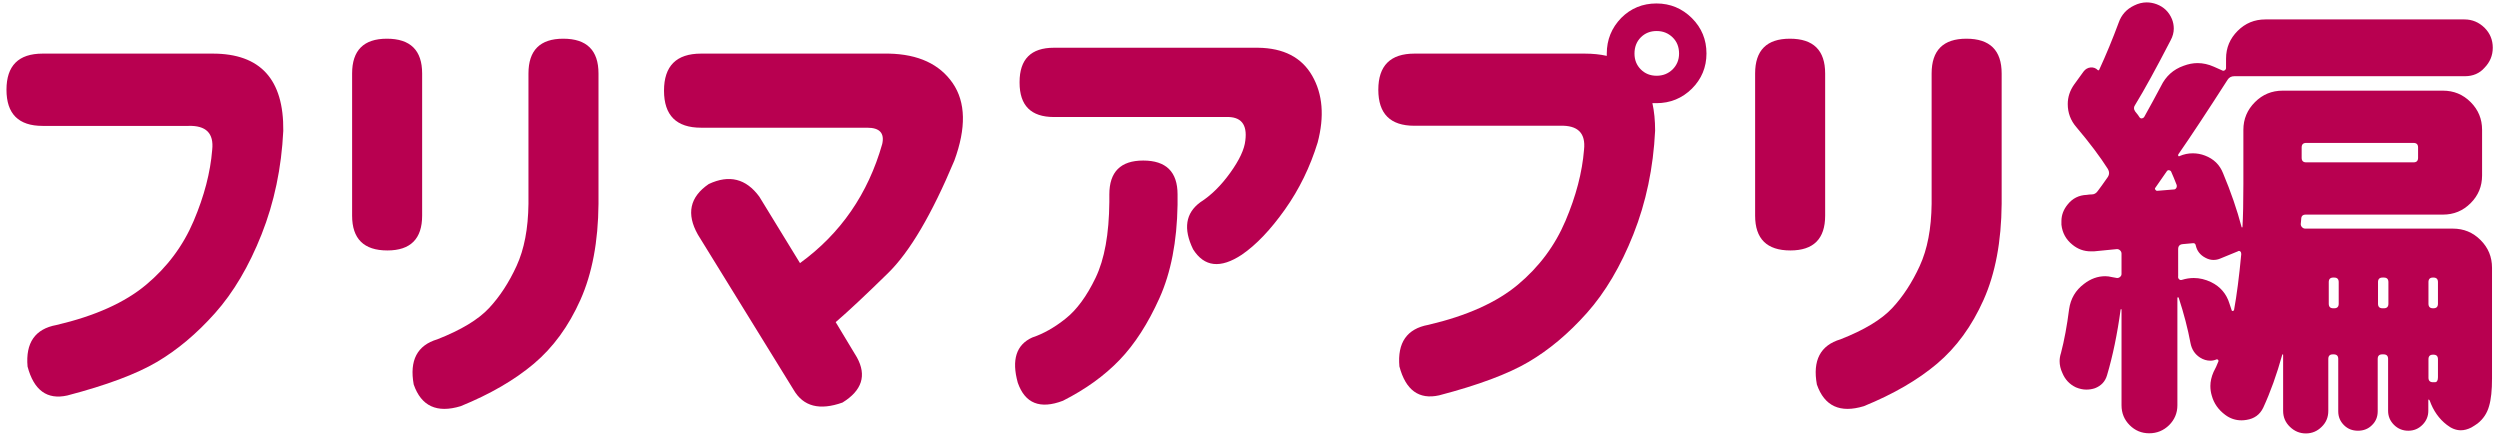 <?xml version="1.0" encoding="utf-8"?>
<!-- Generator: Adobe Illustrator 25.0.1, SVG Export Plug-In . SVG Version: 6.00 Build 0)  -->
<svg version="1.1" id="title_x5F_01" xmlns="http://www.w3.org/2000/svg" xmlns:xlink="http://www.w3.org/1999/xlink" x="0px"
	 y="0px" viewBox="0 0 166 29" style="enable-background:new 0 0 166 29;" xml:space="preserve">
<style type="text/css">
	.st0{fill:#B80050;}
</style>
<g>
	<g>
		<path class="st0" d="M2.83,3.56h11.3c3.16,0,4.72,1.71,4.68,5.13c-0.12,2.46-0.6,4.75-1.44,6.87s-1.87,3.86-3.09,5.23
			c-1.22,1.37-2.51,2.45-3.87,3.25c-1.36,0.8-3.34,1.54-5.94,2.22c-1.34,0.3-2.22-0.34-2.64-1.92c-0.14-1.58,0.5-2.5,1.92-2.76
			c2.56-0.6,4.54-1.49,5.95-2.67c1.41-1.18,2.46-2.59,3.16-4.24c0.7-1.65,1.11-3.22,1.23-4.72c0.12-1.1-0.41-1.63-1.59-1.59H2.83
			c-1.6,0-2.4-0.8-2.4-2.4C0.43,4.36,1.23,3.56,2.83,3.56z"/>
		<path class="st0" d="M23.38,4.88c0-1.54,0.77-2.31,2.31-2.31c1.56,0,2.34,0.77,2.34,2.31v9.44c0,1.54-0.77,2.31-2.31,2.31
			c-1.56,0-2.34-0.77-2.34-2.31V4.88z M29.04,22.53c1.58-0.62,2.72-1.31,3.43-2.07c0.71-0.76,1.32-1.69,1.83-2.8
			c0.51-1.11,0.77-2.48,0.79-4.12V4.88c0-1.54,0.77-2.31,2.31-2.31c1.56,0,2.34,0.77,2.34,2.31v8.66c-0.02,2.5-0.42,4.62-1.2,6.37
			c-0.78,1.75-1.81,3.16-3.09,4.24c-1.28,1.08-2.9,2.02-4.86,2.82c-1.58,0.48-2.62,0-3.12-1.44C27.18,23.93,27.7,22.93,29.04,22.53z
			"/>
		<path class="st0" d="M46.55,3.56h12.47c1.96,0.04,3.37,0.7,4.24,1.96c0.87,1.27,0.9,2.98,0.11,5.14c-1.5,3.58-2.97,6.08-4.42,7.49
			c-1.45,1.42-2.6,2.5-3.46,3.24l1.41,2.34c0.66,1.2,0.34,2.2-0.96,3c-1.52,0.54-2.6,0.26-3.24-0.84l-6.36-10.31
			c-0.78-1.38-0.54-2.5,0.72-3.36c1.36-0.64,2.48-0.36,3.36,0.84l2.7,4.41c2.7-1.96,4.52-4.6,5.46-7.91
			c0.16-0.72-0.17-1.08-0.99-1.08H46.55c-1.64,0-2.46-0.82-2.46-2.46C44.09,4.38,44.91,3.56,46.55,3.56z"/>
		<path class="st0" d="M68.54,22.41c0.72-0.24,1.46-0.65,2.2-1.24c0.75-0.59,1.42-1.5,2.01-2.73c0.59-1.23,0.89-2.9,0.91-5.02v-0.51
			c0-1.5,0.75-2.25,2.25-2.25c1.52,0,2.28,0.75,2.28,2.25v0.69c-0.04,2.44-0.44,4.5-1.2,6.19c-0.76,1.69-1.64,3.06-2.65,4.11
			c-1.01,1.05-2.26,1.95-3.76,2.71c-1.52,0.58-2.52,0.18-3-1.2C67.16,23.89,67.48,22.89,68.54,22.41z M67.7,5.45
			c0-1.52,0.76-2.28,2.28-2.28h13.55c1.7,0.02,2.9,0.64,3.6,1.86c0.7,1.22,0.82,2.7,0.36,4.44c-0.5,1.62-1.22,3.1-2.17,4.44
			s-1.9,2.34-2.86,3c-1.42,0.94-2.5,0.82-3.24-0.36c-0.66-1.36-0.5-2.4,0.48-3.12c0.72-0.46,1.38-1.11,1.99-1.96
			c0.61-0.85,0.94-1.56,1-2.14c0.14-1.08-0.29-1.6-1.29-1.56H69.98c-1.52,0-2.28-0.76-2.28-2.28V5.45z"/>
		<path class="st0" d="M91.52,5.96c0-1.6,0.8-2.4,2.4-2.4h11.3c0.54,0,1.03,0.05,1.47,0.15c0-0.06,0-0.11,0-0.15
			c0-0.92,0.32-1.71,0.96-2.37c0.64-0.64,1.42-0.96,2.34-0.96c0.92,0,1.7,0.33,2.35,0.97c0.65,0.65,0.97,1.43,0.97,2.35
			c0,0.92-0.33,1.7-0.97,2.34c-0.65,0.64-1.44,0.96-2.35,0.96c-0.08,0-0.17,0-0.27,0c0.12,0.54,0.18,1.15,0.18,1.83
			c-0.12,2.46-0.6,4.75-1.44,6.87s-1.87,3.86-3.09,5.23c-1.22,1.37-2.51,2.45-3.87,3.25c-1.36,0.8-3.34,1.54-5.94,2.22
			c-1.34,0.3-2.22-0.34-2.64-1.92c-0.14-1.58,0.5-2.5,1.92-2.76c2.56-0.6,4.54-1.49,5.95-2.67c1.41-1.18,2.46-2.59,3.16-4.24
			c0.7-1.65,1.11-3.22,1.23-4.72c0.12-1.1-0.41-1.63-1.59-1.59h-9.68C92.32,8.35,91.52,7.56,91.52,5.96z M111.49,3.56
			c0-0.44-0.14-0.8-0.43-1.08c-0.29-0.28-0.64-0.42-1.06-0.42s-0.77,0.14-1.05,0.42c-0.28,0.28-0.42,0.64-0.42,1.08
			c0,0.42,0.14,0.77,0.42,1.05c0.28,0.28,0.63,0.42,1.05,0.42s0.77-0.14,1.06-0.42C111.34,4.33,111.49,3.98,111.49,3.56z"/>
		<path class="st0" d="M116.54,4.88c0-1.54,0.77-2.31,2.31-2.31c1.56,0,2.34,0.77,2.34,2.31v9.44c0,1.54-0.77,2.31-2.31,2.31
			c-1.56,0-2.34-0.77-2.34-2.31V4.88z M122.21,22.53c1.58-0.62,2.72-1.31,3.43-2.07c0.71-0.76,1.32-1.69,1.83-2.8
			s0.77-2.48,0.79-4.12V4.88c0-1.54,0.77-2.31,2.31-2.31c1.56,0,2.34,0.77,2.34,2.31v8.66c-0.02,2.5-0.42,4.62-1.2,6.37
			c-0.78,1.75-1.81,3.16-3.09,4.24c-1.28,1.08-2.9,2.02-4.86,2.82c-1.58,0.48-2.62,0-3.12-1.44
			C120.35,23.93,120.87,22.93,122.21,22.53z"/>
		<path class="st0" d="M163.68,5.06h-15.32c-0.2,0-0.35,0.08-0.45,0.24c-1.36,2.12-2.45,3.77-3.27,4.95c-0.02,0.04-0.02,0.07,0,0.1
			s0.05,0.04,0.09,0.01c0.28-0.12,0.57-0.18,0.87-0.18c0.28,0,0.55,0.05,0.81,0.15c0.58,0.22,0.98,0.61,1.2,1.17
			c0.52,1.24,0.93,2.43,1.23,3.57c0,0.02,0.01,0.03,0.03,0.03s0.03-0.01,0.03-0.03c0.04-0.68,0.06-1.63,0.06-2.85v-3.6
			c0-0.72,0.26-1.33,0.77-1.84s1.12-0.76,1.84-0.76h10.64c0.72,0,1.33,0.25,1.84,0.76s0.76,1.12,0.76,1.84v3.03
			c0,0.72-0.25,1.33-0.76,1.84s-1.12,0.76-1.84,0.76h-9.11c-0.2,0-0.3,0.1-0.3,0.3l-0.03,0.33c0,0.08,0.03,0.15,0.09,0.21
			c0.06,0.06,0.13,0.09,0.21,0.09h9.8c0.72,0,1.33,0.25,1.84,0.76s0.76,1.12,0.76,1.84v7.34c0,0.78-0.06,1.4-0.2,1.86
			c-0.13,0.46-0.38,0.84-0.76,1.14c-0.14,0.1-0.28,0.19-0.42,0.27c-0.24,0.12-0.47,0.18-0.69,0.18c-0.32,0-0.63-0.12-0.93-0.36
			c-0.52-0.4-0.9-0.94-1.14-1.62l-0.03-0.03c0-0.02-0.01-0.03-0.03-0.03s-0.03,0.01-0.03,0.03v0.72c0,0.36-0.13,0.67-0.39,0.93
			s-0.57,0.39-0.94,0.39c-0.37,0-0.69-0.13-0.95-0.39s-0.39-0.57-0.39-0.93v-3.45c0-0.2-0.1-0.3-0.3-0.3h-0.09
			c-0.2,0-0.3,0.1-0.3,0.3v3.48c0,0.36-0.12,0.67-0.38,0.92c-0.25,0.25-0.56,0.37-0.93,0.37c-0.37,0-0.68-0.12-0.93-0.37
			c-0.25-0.25-0.38-0.55-0.38-0.92v-3.48c0-0.2-0.1-0.3-0.3-0.3h-0.06c-0.2,0-0.3,0.1-0.3,0.3v3.45c0,0.42-0.14,0.77-0.44,1.06
			c-0.29,0.29-0.64,0.44-1.05,0.44s-0.76-0.15-1.06-0.44c-0.3-0.29-0.45-0.64-0.45-1.06v-3.72c0-0.02-0.01-0.03-0.03-0.03
			s-0.03,0.01-0.03,0.03c-0.36,1.3-0.78,2.47-1.26,3.51c-0.22,0.46-0.59,0.73-1.11,0.81c-0.12,0.02-0.23,0.03-0.33,0.03
			c-0.4,0-0.76-0.12-1.08-0.36c-0.46-0.34-0.76-0.77-0.9-1.29c-0.06-0.2-0.09-0.41-0.09-0.63c0-0.3,0.07-0.61,0.21-0.93
			c0.12-0.22,0.23-0.46,0.33-0.72c0-0.04-0.01-0.07-0.03-0.09c-0.02-0.02-0.05-0.03-0.09-0.03c-0.14,0.06-0.28,0.09-0.42,0.09
			c-0.24,0-0.47-0.07-0.69-0.21c-0.34-0.22-0.55-0.54-0.63-0.96c-0.18-0.96-0.44-1.96-0.78-3c-0.02-0.04-0.04-0.05-0.06-0.04
			s-0.03,0.03-0.03,0.04v7.13c0,0.52-0.19,0.96-0.55,1.32c-0.37,0.36-0.81,0.54-1.32,0.54c-0.51,0-0.94-0.18-1.3-0.54
			s-0.54-0.8-0.54-1.32v-6.35c0-0.02-0.01-0.03-0.03-0.03s-0.03,0.01-0.03,0.03c-0.22,1.62-0.52,3.07-0.9,4.35
			c-0.12,0.42-0.39,0.71-0.81,0.87c-0.18,0.06-0.37,0.09-0.57,0.09c-0.22,0-0.45-0.05-0.69-0.15c-0.42-0.2-0.72-0.52-0.9-0.96
			c-0.12-0.26-0.18-0.52-0.18-0.78c0-0.18,0.03-0.36,0.09-0.54c0.22-0.84,0.4-1.81,0.54-2.91c0.1-0.7,0.43-1.26,0.99-1.68
			c0.44-0.34,0.91-0.51,1.41-0.51c0.14,0,0.29,0.02,0.45,0.06l0.33,0.06c0.08,0,0.15-0.02,0.21-0.08c0.06-0.05,0.09-0.11,0.09-0.19
			v-1.35c0-0.08-0.03-0.15-0.09-0.21c-0.06-0.06-0.13-0.09-0.21-0.09c-0.44,0.04-0.95,0.09-1.53,0.15c-0.08,0-0.15,0-0.21,0
			c-0.46,0-0.87-0.15-1.23-0.45c-0.42-0.34-0.66-0.78-0.72-1.32c0-0.08,0-0.16,0-0.24c0-0.4,0.14-0.77,0.42-1.11
			c0.32-0.4,0.74-0.61,1.26-0.63c0.12-0.02,0.23-0.03,0.33-0.03c0.16,0,0.29-0.07,0.39-0.21c0.14-0.18,0.37-0.5,0.69-0.96
			c0.1-0.16,0.1-0.33,0-0.51c-0.52-0.82-1.22-1.75-2.1-2.79c-0.38-0.44-0.57-0.95-0.57-1.53c0-0.46,0.14-0.89,0.42-1.29l0.63-0.87
			c0.12-0.16,0.28-0.25,0.46-0.27s0.36,0.04,0.49,0.18c0.04,0.02,0.07,0.01,0.09-0.03c0.46-1,0.89-2.04,1.29-3.12
			c0.18-0.52,0.52-0.9,1.02-1.14c0.28-0.14,0.56-0.21,0.84-0.21c0.22,0,0.44,0.04,0.66,0.12c0.48,0.18,0.82,0.51,1.02,0.99
			c0.08,0.2,0.12,0.41,0.12,0.63c0,0.26-0.07,0.52-0.21,0.78c-0.96,1.86-1.74,3.28-2.34,4.26c-0.12,0.16-0.12,0.32,0,0.48
			c0.12,0.14,0.21,0.26,0.27,0.36c0.04,0.06,0.09,0.09,0.16,0.08c0.07-0.01,0.12-0.04,0.16-0.1c0.38-0.68,0.75-1.36,1.11-2.04
			c0.32-0.66,0.82-1.11,1.5-1.35c0.32-0.12,0.63-0.18,0.93-0.18c0.36,0,0.72,0.08,1.08,0.24l0.54,0.24c0.06,0.04,0.12,0.04,0.18,0
			c0.06-0.04,0.09-0.09,0.09-0.15V3.89c0-0.72,0.26-1.33,0.77-1.84s1.12-0.76,1.84-0.76h13.22c0.52,0,0.96,0.19,1.33,0.55
			c0.37,0.37,0.55,0.81,0.55,1.33c0,0.52-0.19,0.96-0.55,1.33C164.65,4.87,164.2,5.06,163.68,5.06z M143.12,12.46
			c-0.04,0.04-0.04,0.08-0.01,0.13c0.03,0.05,0.07,0.08,0.13,0.08l1.11-0.09c0.06,0,0.11-0.03,0.15-0.09
			c0.04-0.06,0.05-0.13,0.03-0.21c-0.14-0.36-0.26-0.65-0.36-0.87c-0.02-0.06-0.07-0.09-0.14-0.11c-0.07-0.01-0.12,0.02-0.16,0.08
			L143.12,12.46z M144.62,18.37c0,0.06,0.02,0.12,0.07,0.17s0.12,0.07,0.2,0.04c0.26-0.08,0.52-0.12,0.78-0.12
			c0.38,0,0.76,0.09,1.14,0.27c0.62,0.3,1.03,0.78,1.23,1.44c0.04,0.12,0.09,0.27,0.15,0.45c0,0.02,0.02,0.03,0.06,0.03
			c0.04,0,0.07-0.02,0.09-0.06c0.18-0.98,0.34-2.22,0.48-3.72c0-0.08-0.02-0.14-0.07-0.18c-0.05-0.04-0.11-0.04-0.16,0l-1.17,0.48
			c-0.14,0.06-0.29,0.09-0.45,0.09c-0.18,0-0.36-0.05-0.54-0.15c-0.34-0.18-0.55-0.45-0.63-0.81c-0.02-0.12-0.09-0.17-0.21-0.15
			l-0.66,0.06c-0.2,0.02-0.3,0.13-0.3,0.33V18.37z M160.56,9.79c0-0.2-0.1-0.3-0.3-0.3h-7.13c-0.2,0-0.3,0.1-0.3,0.3v0.69
			c0,0.2,0.1,0.3,0.3,0.3h7.13c0.2,0,0.3-0.1,0.3-0.3V9.79z M155.29,18.73c0-0.2-0.1-0.3-0.3-0.3h-0.06c-0.2,0-0.3,0.1-0.3,0.3v1.44
			c0,0.2,0.1,0.3,0.3,0.3h0.06c0.2,0,0.3-0.1,0.3-0.3V18.73z M157.9,20.17c0,0.2,0.1,0.3,0.3,0.3h0.09c0.2,0,0.3-0.1,0.3-0.3v-1.44
			c0-0.2-0.1-0.3-0.3-0.3h-0.09c-0.2,0-0.3,0.1-0.3,0.3V20.17z M161.58,20.47c0.2,0,0.3-0.1,0.3-0.3v-1.44c0-0.2-0.1-0.3-0.3-0.3
			h-0.03c-0.2,0-0.3,0.1-0.3,0.3v1.44c0,0.2,0.1,0.3,0.3,0.3H161.58z M161.25,25.08c0,0.2,0.1,0.3,0.3,0.3h0.12
			c0.14,0,0.21-0.11,0.21-0.33v-1.2c0-0.2-0.1-0.3-0.3-0.3h-0.03c-0.2,0-0.3,0.1-0.3,0.3V25.08z"/>
	</g>
</g>
</svg>
